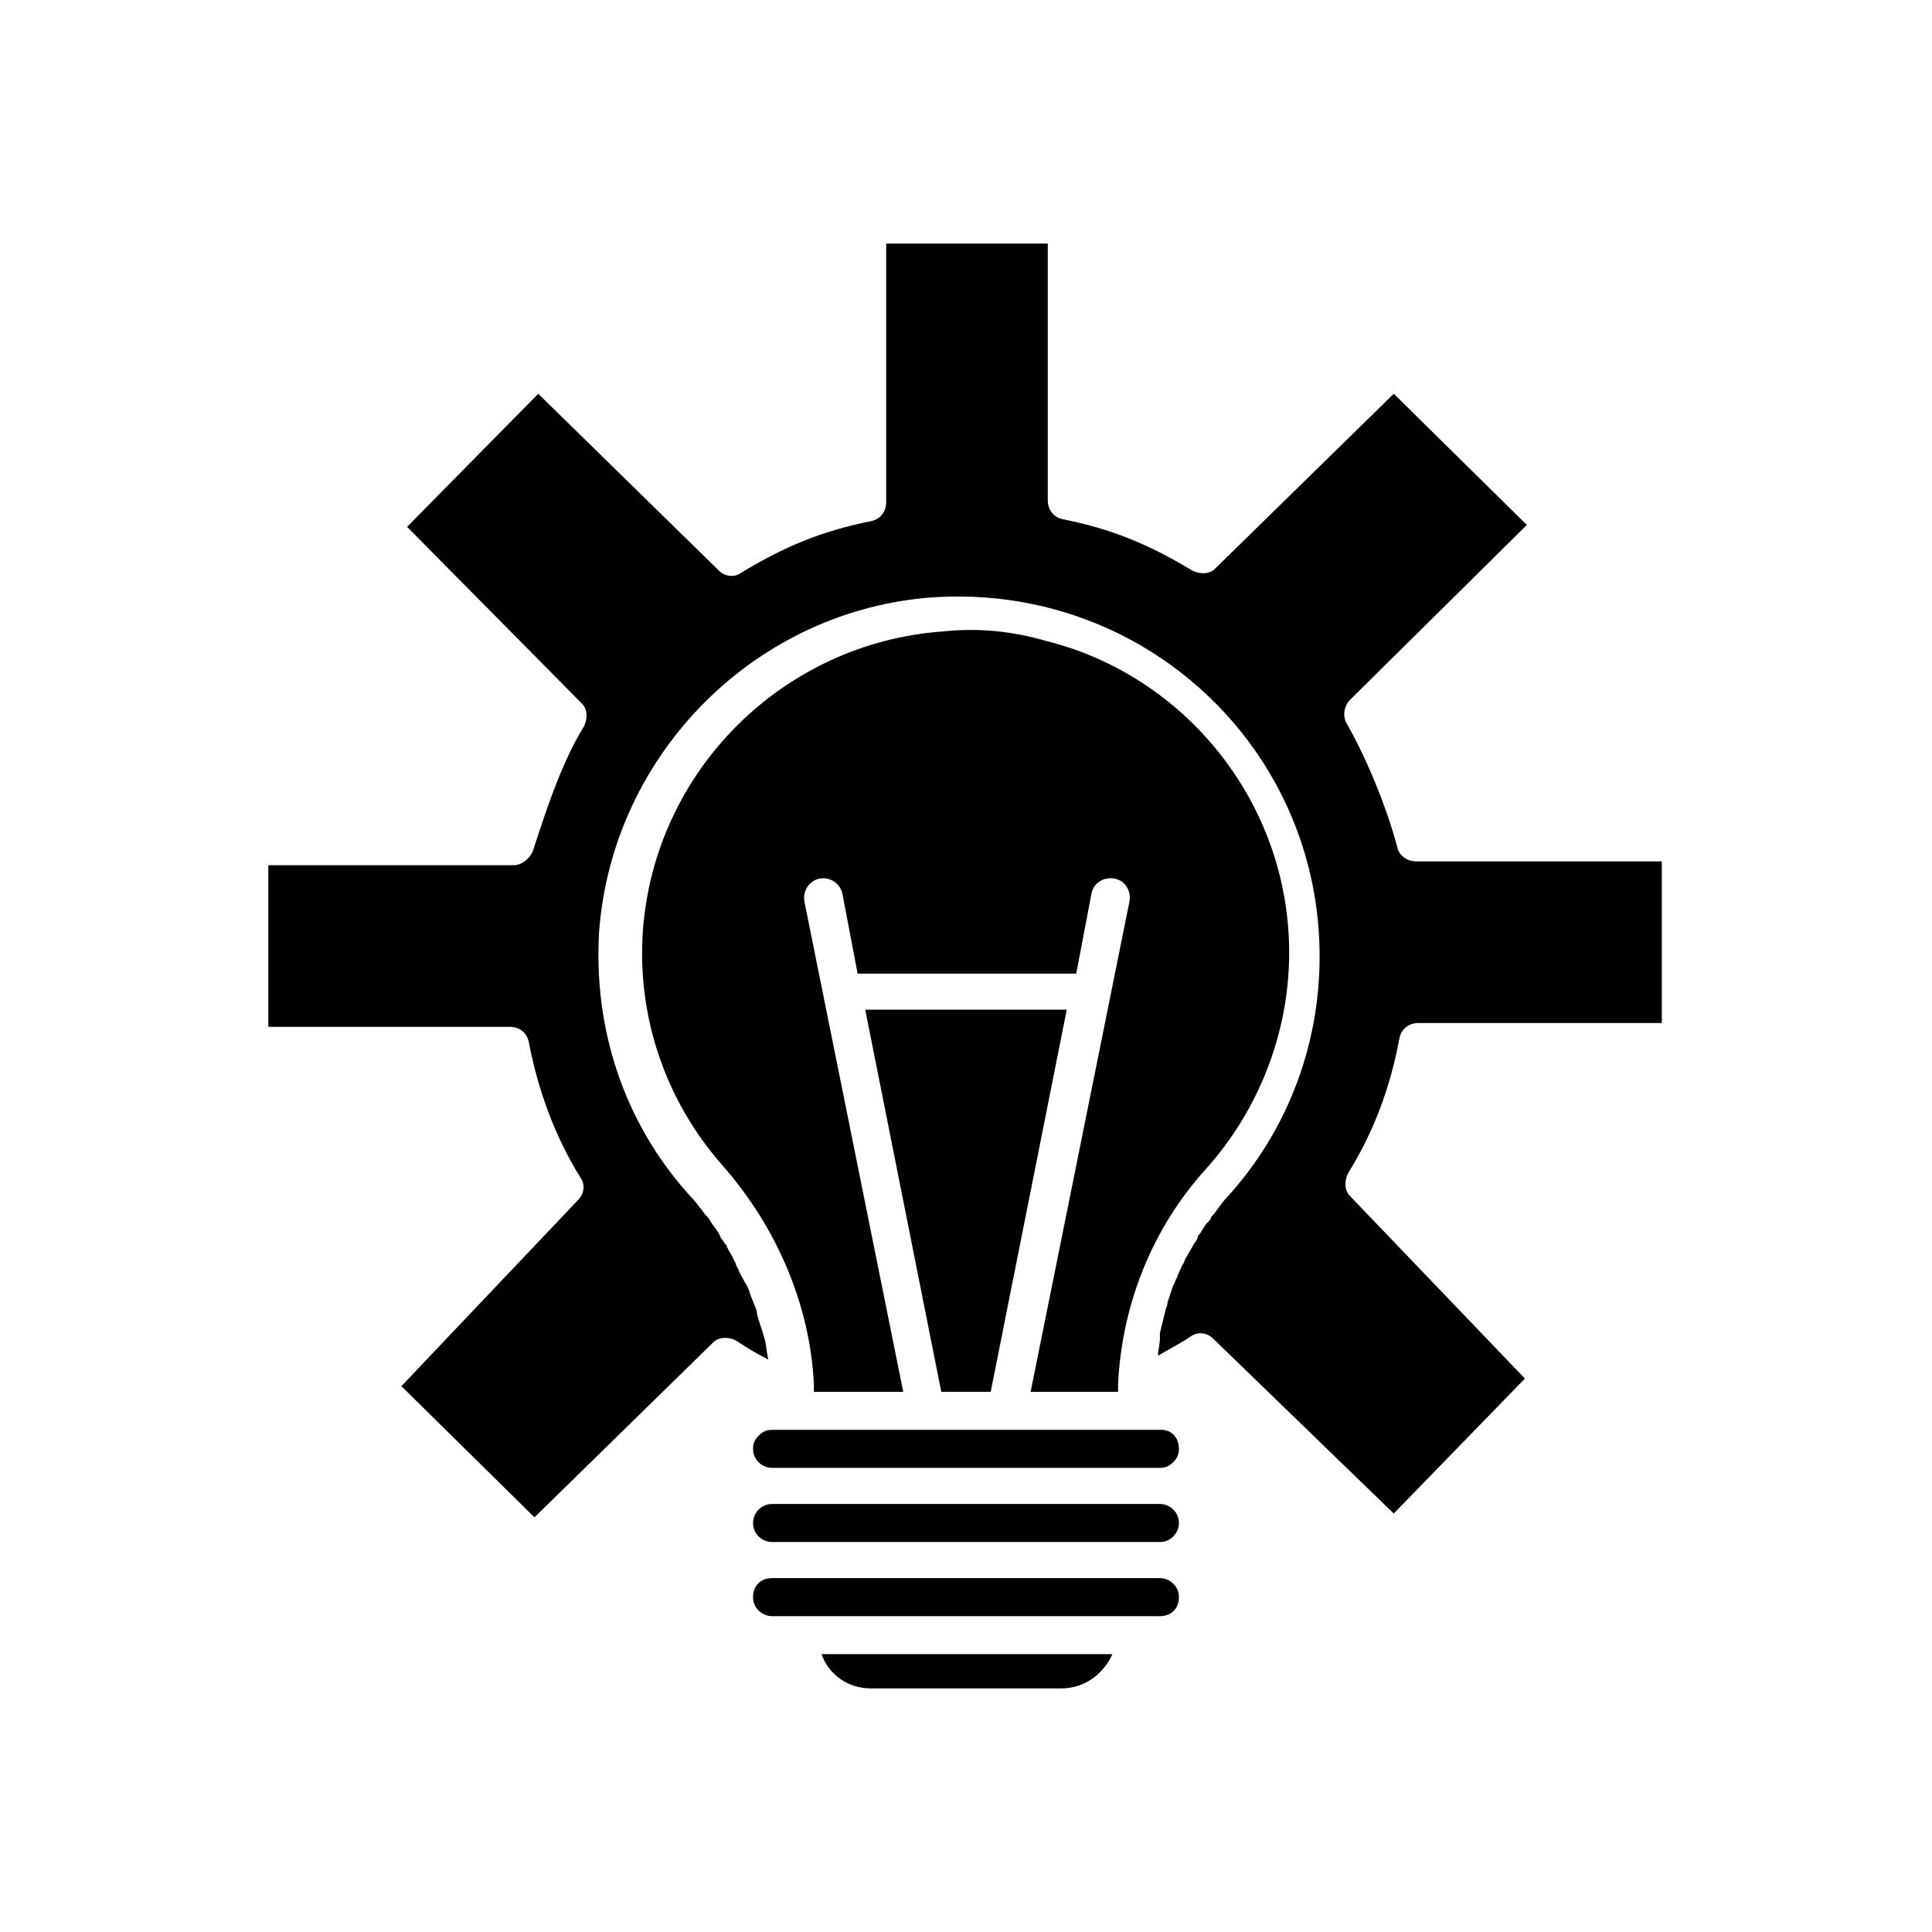 <?xml version="1.0" encoding="UTF-8"?>
<!-- Uploaded to: ICON Repo, www.svgrepo.com, Generator: ICON Repo Mixer Tools -->
<svg fill="#000000" width="800px" height="800px" version="1.1" viewBox="144 144 512 512" xmlns="http://www.w3.org/2000/svg">
 <path d="m421.16 313.85c36.777 9.066 64.484 42.824 64.484 82.625 0 21.16-8.062 41.816-22.168 57.434-14.105 15.617-22.168 35.77-23.176 56.93v2.016h-23.176l26.199-129.98c0.504-2.519-1.008-5.543-4.031-6.047-2.519-0.504-5.543 1.008-6.047 4.031l-4.031 21.16-57.934 0.004-4.031-21.16c-0.504-2.519-3.023-4.535-6.047-4.031-2.519 0.504-4.535 3.023-4.031 6.047l26.199 129.98-23.676-0.004v-2.016c-1.008-20.656-9.574-41.312-24.184-57.938-15.113-17.129-22.672-39.297-21.16-61.969 3.023-42.824 37.281-76.578 79.602-79.602 9.57-1.008 18.641 0 27.207 2.519zm-27.711 199-20.152-101.27h53.402l-20.152 101.27zm57.938 39.801h-102.78c-2.519 0-5.039-2.016-5.039-5.039 0-2.519 2.016-5.039 5.039-5.039h102.78c2.519 0 5.039 2.016 5.039 5.039 0 2.519-2.016 5.039-5.039 5.039zm-26.199 38.793h-50.379c-6.047 0-11.082-3.527-13.098-9.07h77.082c-2.519 5.543-7.559 9.07-13.605 9.07zm26.199-19.145h-102.78c-2.519 0-5.039-2.016-5.039-5.039 0-3.023 2.016-5.039 5.039-5.039h102.78c2.519 0 5.039 2.016 5.039 5.039 0 3.023-2.016 5.039-5.039 5.039zm5.039-44.336c0 1.512-0.504 2.519-1.512 3.527-1.008 1.008-2.016 1.512-3.527 1.512h-102.78c-2.519 0-5.039-2.016-5.039-5.039 0-1.512 0.504-2.519 1.512-3.527 1.008-1.008 2.016-1.512 3.527-1.512l6.047 0.004h97.234c2.519 0 4.535 2.012 4.535 5.035zm128.47-112.85h-64.992c-2.519 0-4.535 1.512-5.039 4.031-2.519 13.602-7.055 25.191-13.602 35.77-1.008 2.016-1.008 4.535 0.504 6.047l46.352 48.367-34.762 35.77-47.863-46.352c-1.512-1.512-4.031-2.016-6.047-0.504-3.023 2.016-6.047 3.527-8.566 5.039 0-1.512 0.504-3.023 0.504-4.535v-1.512c0.504-2.016 1.008-4.031 1.512-6.047 0-0.504 0.504-1.008 0.504-2.016 0.504-1.512 1.008-3.023 1.512-4.535 0.504-0.504 0.504-1.512 1.008-2.016 0.504-1.512 1.008-2.519 1.512-3.527 0.504-0.504 0.504-1.512 1.008-2.016 0.504-1.008 1.512-2.519 2.016-3.527 0.504-0.504 1.008-1.512 1.008-2.016 1.008-1.008 1.512-2.519 2.519-3.527 0.504-0.504 1.008-1.008 1.008-1.512 1.512-1.512 2.519-3.527 4.031-5.039 16.121-17.633 24.688-40.305 24.688-63.984 0-37.785-21.664-70.031-53.402-85.648-14.609-7.055-30.73-10.578-48.367-9.574-47.359 3.023-85.648 41.312-89.176 88.672-1.512 25.695 6.551 50.383 23.68 69.527 1.512 1.512 3.023 3.527 4.535 5.543 0.504 0.504 1.008 1.008 1.512 2.016 1.008 1.512 2.016 2.519 2.519 4.031 0.504 0.504 1.008 1.512 1.512 2.016 0.504 1.512 1.512 2.519 2.016 4.031 0.504 0.504 0.504 1.512 1.008 2.016 0.504 1.512 1.512 3.023 2.016 4.031 0.504 0.504 0.504 1.008 1.008 2.016 0.504 2.016 1.512 3.527 2.016 5.543v0.504c0.504 2.016 1.512 4.535 2.016 6.551 0.504 1.512 0.504 3.527 1.008 5.543-3.023-1.512-5.543-3.023-8.566-5.039-2.016-1.008-4.535-1.008-6.047 0.504l-47.359 46.352-35.266-34.762 46.855-49.375c1.512-1.512 2.016-4.031 0.504-6.047-6.551-10.578-11.082-22.672-13.602-35.77-0.504-2.519-2.519-4.031-5.039-4.031h-63.988v-42.824h64.992c2.016 0 4.031-1.512 5.039-3.527 2.519-7.559 7.055-22.672 13.602-33.25 1.008-2.016 1.008-4.535-0.504-6.047l-46.352-46.855 34.762-35.266 47.863 46.855c1.512 1.512 4.031 2.016 6.047 0.504 11.586-7.055 21.664-11.082 34.258-13.602 2.519-0.504 4.031-2.519 4.031-5.039v-68.52h42.824v68.016c0 2.519 1.512 4.535 4.031 5.039 12.594 2.519 22.672 6.551 34.258 13.602 2.016 1.008 4.535 1.008 6.047-0.504l47.359-46.352 35.266 34.762-46.855 46.352c-1.512 1.512-2.016 4.031-1.008 6.047 6.047 10.578 11.082 23.68 13.602 33.25 0.504 2.016 2.519 3.527 5.039 3.527h64.992v42.824z"/>
</svg>